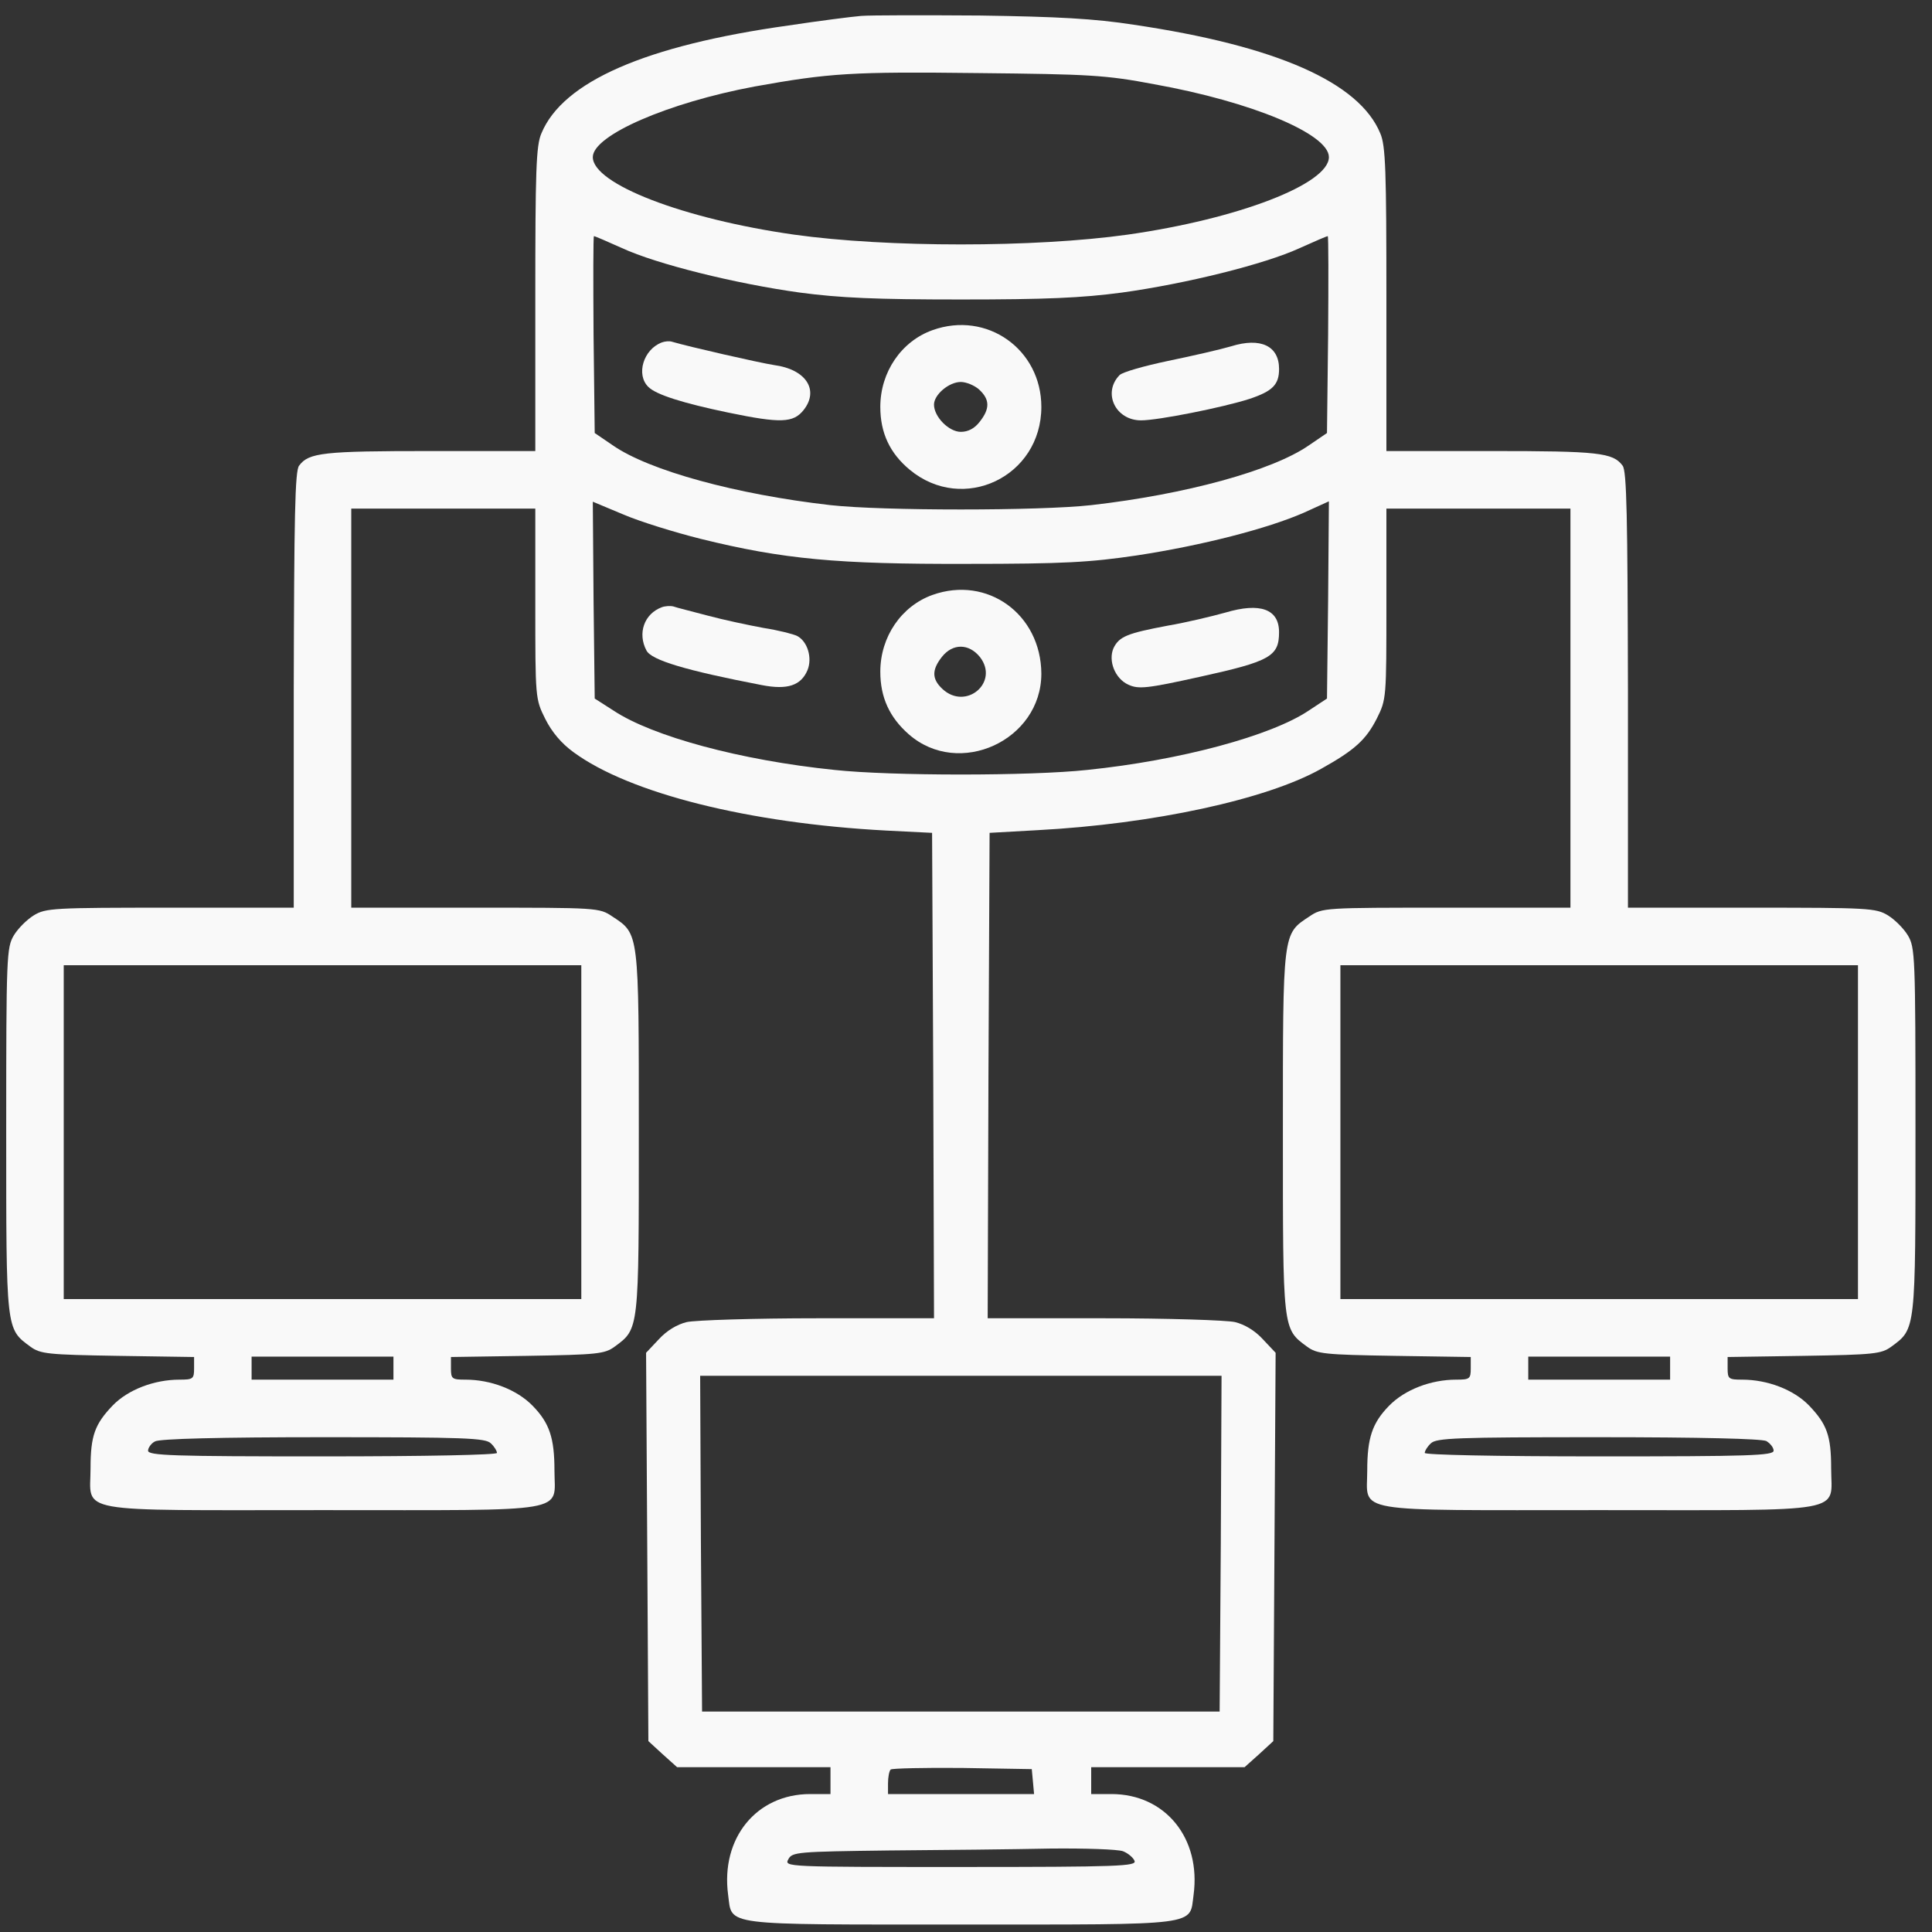 <?xml version="1.0" encoding="UTF-8"?> <svg xmlns="http://www.w3.org/2000/svg" width="85" height="85" viewBox="0 0 85 85" fill="none"><rect x="0" y="0" width="85" height="85" fill="#333333" stroke="none"/><path d="M37.888 0.7C37.466 0.734 36.032 0.919 34.683 1.122C28.408 2 24.765 3.587 23.82 5.866C23.584 6.406 23.551 7.52 23.551 13.176V19.844H18.929C14.24 19.844 13.582 19.912 13.16 20.486C12.975 20.705 12.941 22.765 12.924 30.345V39.934H7.493C2.348 39.934 2.011 39.951 1.488 40.271C1.184 40.457 0.796 40.845 0.611 41.149C0.29 41.69 0.273 42.027 0.273 49.725C0.273 58.572 0.257 58.453 1.336 59.247C1.775 59.568 2.095 59.601 5.182 59.652L8.539 59.703V60.209C8.539 60.665 8.488 60.699 7.898 60.699C6.784 60.699 5.637 61.138 4.963 61.83C4.17 62.657 3.984 63.164 3.984 64.599C3.984 66.608 3.073 66.439 14.189 66.439C25.254 66.439 24.394 66.591 24.394 64.7C24.394 63.265 24.175 62.606 23.433 61.847C22.741 61.138 21.594 60.699 20.481 60.699C19.89 60.699 19.84 60.665 19.84 60.209V59.703L23.196 59.652C26.283 59.601 26.604 59.568 27.042 59.247C28.122 58.453 28.105 58.555 28.105 49.81C28.105 40.964 28.122 41.099 26.941 40.322C26.367 39.934 26.3 39.934 20.919 39.934H15.454V31.155V22.376H19.502H23.551V26.563C23.551 30.716 23.551 30.75 23.989 31.628C24.276 32.202 24.698 32.708 25.237 33.097C27.7 34.903 32.946 36.22 38.984 36.541L41.008 36.642L41.059 47.328L41.093 57.998H35.999C33.182 57.998 30.584 58.082 30.213 58.166C29.791 58.268 29.336 58.538 28.982 58.926L28.425 59.517L28.476 68.059L28.526 76.602L29.151 77.176L29.791 77.75H33.165H36.538V78.341V78.931H35.645C33.283 78.931 31.698 80.873 32.035 83.371C32.22 84.739 31.647 84.671 42.273 84.671C52.9 84.671 52.326 84.739 52.512 83.371C52.849 80.873 51.264 78.931 48.902 78.931H48.008V78.341V77.75H51.382H54.755L55.396 77.176L56.02 76.602L56.071 68.059L56.122 59.517L55.565 58.926C55.211 58.538 54.755 58.268 54.334 58.166C53.963 58.082 51.365 57.998 48.548 57.998H43.454L43.488 47.311L43.538 36.642L45.647 36.524C50.724 36.254 55.734 35.173 58.129 33.822C59.613 32.995 60.102 32.539 60.575 31.611C60.996 30.767 60.996 30.716 60.996 26.563V22.376H65.044H69.093V31.155V39.934H63.628C58.247 39.934 58.179 39.934 57.606 40.322C56.425 41.099 56.442 40.964 56.442 49.81C56.442 58.555 56.425 58.453 57.505 59.247C57.943 59.568 58.264 59.601 61.35 59.652L64.707 59.703V60.209C64.707 60.665 64.657 60.699 64.066 60.699C62.953 60.699 61.806 61.138 61.114 61.847C60.372 62.606 60.153 63.265 60.153 64.7C60.153 66.591 59.293 66.439 70.358 66.439C81.473 66.439 80.563 66.608 80.563 64.599C80.563 63.164 80.377 62.657 79.584 61.83C78.91 61.138 77.763 60.699 76.649 60.699C76.059 60.699 76.008 60.665 76.008 60.209V59.703L79.365 59.652C82.452 59.601 82.772 59.568 83.211 59.247C84.29 58.453 84.273 58.572 84.273 49.725C84.273 42.027 84.257 41.69 83.936 41.149C83.751 40.845 83.363 40.457 83.059 40.271C82.536 39.951 82.199 39.934 77.071 39.934H71.623V30.345C71.606 22.765 71.572 20.705 71.387 20.486C70.965 19.912 70.307 19.844 65.618 19.844H60.996V13.176C60.996 7.52 60.963 6.406 60.726 5.866C59.799 3.62 56.155 2.017 49.881 1.088C48.143 0.818 46.524 0.734 43.117 0.683C40.654 0.666 38.31 0.666 37.888 0.7ZM50.775 3.705C55.093 4.481 58.466 5.9 58.466 6.912C58.466 8.094 54.486 9.63 49.611 10.323C45.512 10.897 39.035 10.897 34.936 10.323C30.061 9.63 26.081 8.094 26.081 6.912C26.081 5.95 29.404 4.515 33.199 3.806C36.488 3.215 37.483 3.148 43.032 3.215C47.941 3.266 48.633 3.3 50.775 3.705ZM27.363 10.914C28.898 11.623 32.372 12.483 35.189 12.872C36.96 13.108 38.546 13.176 42.273 13.176C46.001 13.176 47.587 13.108 49.358 12.872C52.175 12.483 55.649 11.623 57.184 10.914C57.825 10.627 58.365 10.39 58.416 10.39C58.449 10.39 58.449 12.332 58.432 14.729L58.382 19.051L57.589 19.591C55.987 20.705 52.158 21.752 48.008 22.224C45.731 22.478 38.816 22.478 36.538 22.224C32.389 21.752 28.56 20.705 26.958 19.591L26.165 19.051L26.114 14.729C26.098 12.332 26.098 10.39 26.131 10.39C26.182 10.39 26.722 10.627 27.363 10.914ZM30.837 23.71C34.464 24.605 36.842 24.824 42.526 24.808C46.828 24.808 47.958 24.74 50.016 24.436C52.9 23.997 55.767 23.254 57.353 22.562L58.466 22.056L58.432 26.394L58.382 30.733L57.589 31.256C55.936 32.371 51.938 33.451 47.84 33.873C45.343 34.143 39.204 34.143 36.707 33.873C32.592 33.451 28.729 32.404 27.008 31.273L26.165 30.733L26.114 26.394L26.081 22.073L27.413 22.63C28.155 22.95 29.69 23.423 30.837 23.71ZM25.575 49.81V57.154H14.189H2.804V49.81V42.466H14.189H25.575V49.81ZM81.743 49.81V57.154H70.358H58.972V49.81V42.466H70.358H81.743V49.81ZM17.31 60.192V60.699H14.189H11.069V60.192V59.686H14.189H17.31V60.192ZM73.478 60.192V60.699H70.358H67.237V60.192V59.686H70.358H73.478V60.192ZM53.71 67.907L53.659 75.302H42.273H30.888L30.837 67.907L30.804 60.53H42.273H53.743L53.71 67.907ZM21.594 63.501C21.746 63.636 21.864 63.839 21.864 63.923C21.864 64.008 18.794 64.075 14.189 64.075C7.594 64.075 6.514 64.041 6.514 63.822C6.514 63.704 6.649 63.501 6.818 63.417C7.004 63.299 9.702 63.231 14.223 63.231C20.464 63.231 21.358 63.265 21.594 63.501ZM77.712 63.4C77.881 63.501 78.032 63.687 78.032 63.822C78.032 64.041 76.987 64.075 70.358 64.075C65.753 64.075 62.683 64.008 62.683 63.923C62.683 63.839 62.801 63.636 62.953 63.501C63.189 63.265 64.083 63.231 70.29 63.231C74.861 63.231 77.493 63.299 77.712 63.4ZM45.444 78.374L45.495 78.931H42.29H39.069V78.459C39.069 78.189 39.119 77.918 39.187 77.851C39.254 77.8 40.671 77.767 42.341 77.783L45.394 77.834L45.444 78.374ZM49.408 81.447C49.628 81.531 49.864 81.734 49.914 81.869C50.016 82.105 49.257 82.139 42.257 82.139C34.582 82.139 34.498 82.139 34.683 81.801C34.852 81.481 35.071 81.464 39.119 81.413C41.447 81.396 44.635 81.362 46.187 81.329C47.739 81.312 49.189 81.362 49.408 81.447Z" fill="#F9F9F9"></path><path d="M41.024 14.526C39.658 15.015 38.73 16.366 38.73 17.902C38.73 19.05 39.152 19.945 40.029 20.671C42.374 22.612 45.815 20.975 45.815 17.902C45.815 15.37 43.42 13.665 41.024 14.526ZM43.082 17.142C43.555 17.581 43.555 17.987 43.099 18.561C42.88 18.848 42.593 19 42.273 19C41.75 19 41.092 18.341 41.092 17.801C41.092 17.362 41.75 16.805 42.273 16.805C42.509 16.805 42.88 16.957 43.082 17.142Z" fill="#F9F9F9"></path><path d="M29.117 15.066C28.307 15.37 27.97 16.484 28.526 17.024C28.864 17.362 30.027 17.733 32.052 18.155C34.346 18.628 34.902 18.611 35.358 18.037C36.049 17.159 35.459 16.247 34.059 16.062C33.401 15.96 30.297 15.252 29.555 15.032C29.454 14.998 29.252 15.015 29.117 15.066Z" fill="#F9F9F9"></path><path d="M54.165 15.236C53.71 15.371 52.462 15.658 51.399 15.877C50.353 16.097 49.392 16.367 49.257 16.502C48.498 17.279 49.072 18.494 50.202 18.494C50.961 18.494 53.828 17.92 54.975 17.549C55.987 17.211 56.274 16.924 56.274 16.232C56.274 15.219 55.464 14.831 54.165 15.236Z" fill="#F9F9F9"></path><path d="M41.024 26.175C39.658 26.665 38.73 28.015 38.73 29.552C38.73 30.683 39.135 31.561 39.979 32.303C42.188 34.245 45.815 32.574 45.815 29.636C45.798 27.019 43.437 25.314 41.024 26.175ZM43.116 28.91C43.976 30.024 42.492 31.274 41.463 30.311C40.991 29.872 40.991 29.467 41.446 28.893C41.918 28.302 42.627 28.302 43.116 28.91Z" fill="#F9F9F9"></path><path d="M29.118 26.715C28.342 27.002 28.038 27.863 28.443 28.622C28.662 29.044 30.18 29.5 33.52 30.142C34.65 30.361 35.241 30.159 35.527 29.483C35.747 28.943 35.527 28.217 35.072 27.981C34.903 27.896 34.245 27.728 33.588 27.626C32.947 27.508 31.834 27.272 31.142 27.086C30.45 26.901 29.759 26.732 29.624 26.681C29.489 26.647 29.253 26.664 29.118 26.715Z" fill="#F9F9F9"></path><path d="M53.912 26.951C53.305 27.12 52.175 27.39 51.382 27.525C49.594 27.863 49.24 27.998 48.987 28.521C48.751 29.078 49.054 29.855 49.644 30.125C50.1 30.328 50.454 30.294 52.816 29.771C55.885 29.095 56.273 28.876 56.273 27.812C56.273 26.799 55.447 26.495 53.912 26.951Z" fill="#F9F9F9"></path></svg> 